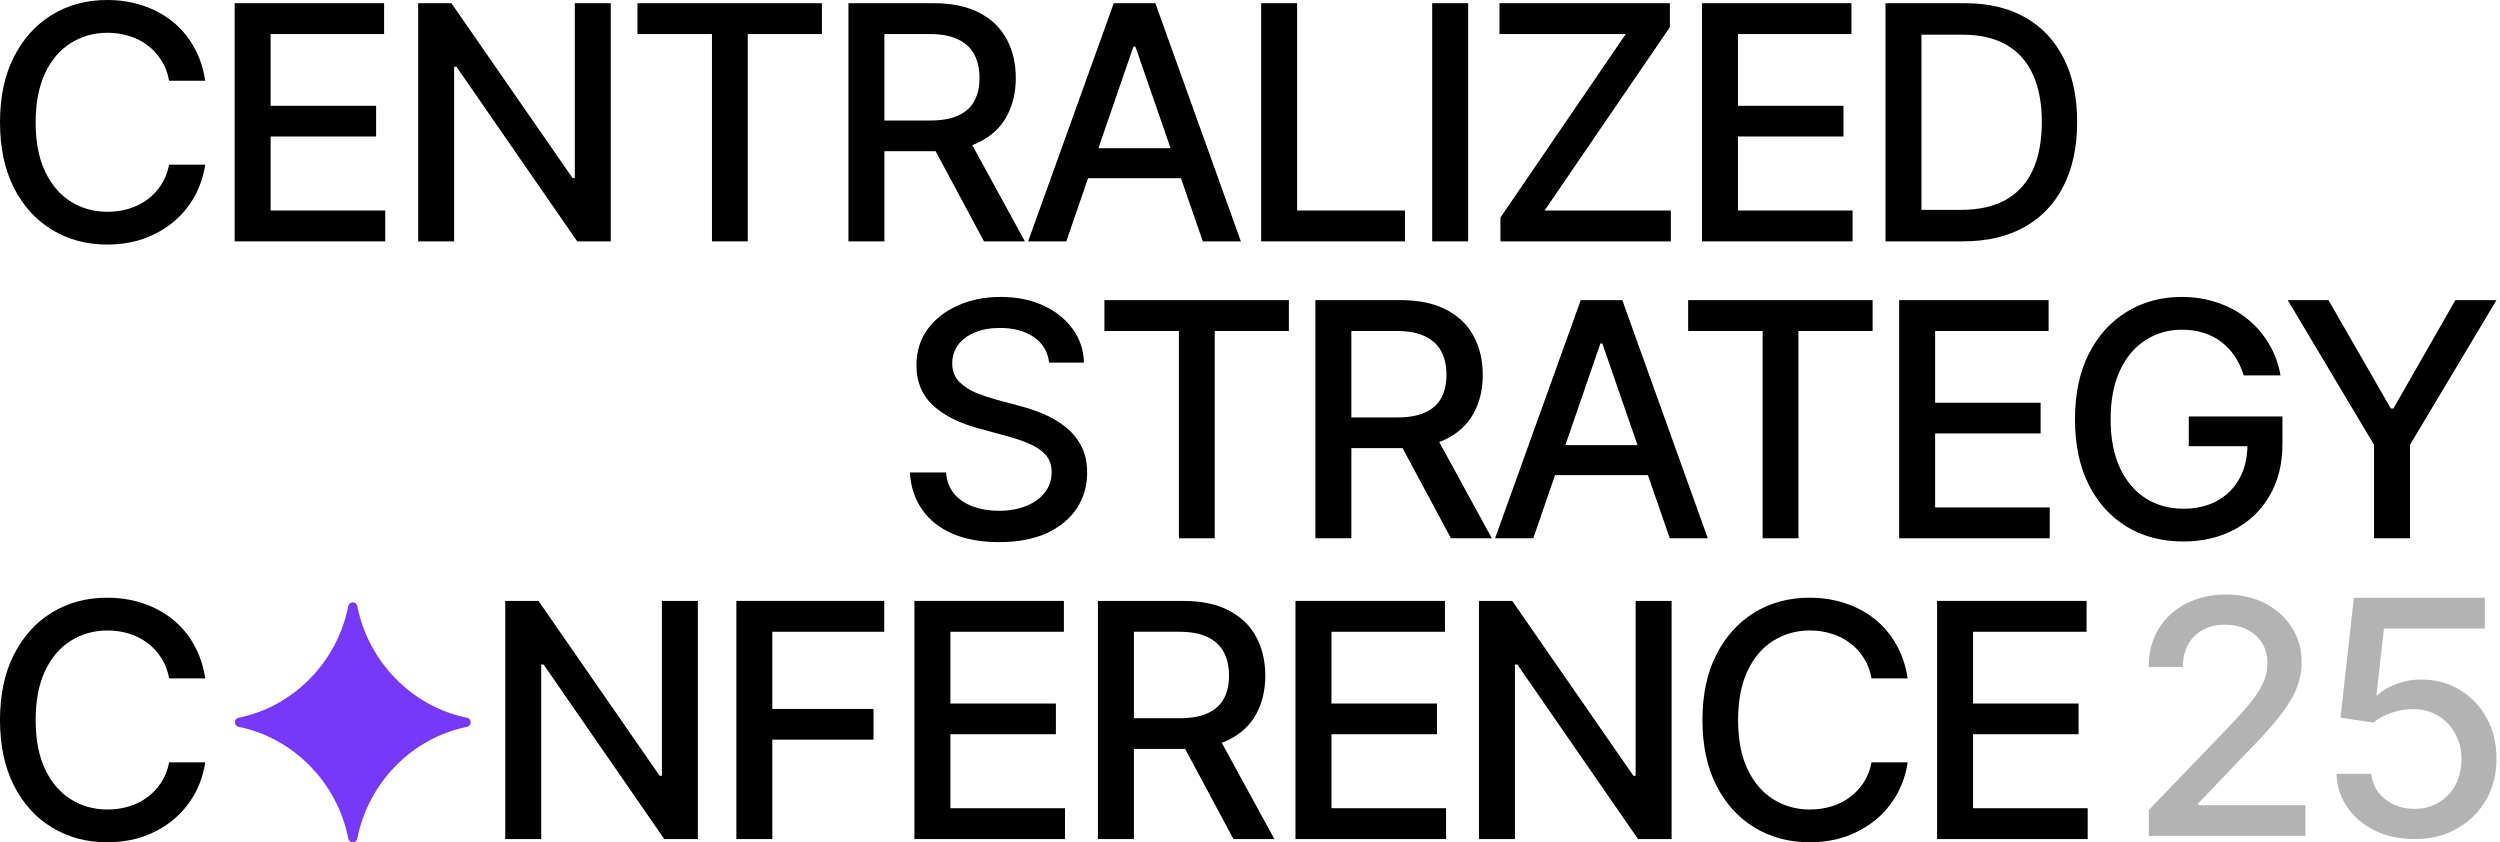 <svg width="653" height="220" viewBox="0 0 653 220" fill="none" xmlns="http://www.w3.org/2000/svg">
<path d="M512.658 63.045H497.294V54.82H512.115C516.847 54.82 520.785 53.943 523.931 52.189C527.076 50.408 529.428 47.806 530.986 44.382C532.545 40.931 533.324 36.755 533.324 31.857C533.324 26.986 532.545 22.852 530.986 19.457C529.456 16.061 527.159 13.486 524.098 11.733C521.036 9.952 517.236 9.061 512.7 9.061L496.96 9.061V0.836L513.284 0.836C519.38 0.836 524.612 2.075 528.982 4.552C533.352 7.029 536.706 10.592 539.044 15.24C541.382 19.86 542.551 25.399 542.551 31.857C542.551 38.342 541.368 43.909 539.003 48.557C536.665 53.205 533.269 56.782 528.815 59.287C524.362 61.792 518.976 63.045 512.658 63.045ZM501.886 0.836V63.045H492.492V0.836L501.886 0.836Z" fill="black"/>
<path d="M444.562 63.045V0.836L483.599 0.836V8.894L453.956 8.894V27.64L481.512 27.64V35.656L453.956 35.656V54.987L483.892 54.987V63.045L444.562 63.045Z" fill="black"/>
<path d="M391.915 63.045V56.824L424.647 8.894L391.664 8.894V0.836L436.17 0.836V7.099L403.438 54.987L436.421 54.987V63.045L391.915 63.045Z" fill="black"/>
<path d="M383.484 0.836V63.045H374.09V0.836L383.484 0.836Z" fill="black"/>
<path d="M329.414 63.045V0.836L338.808 0.836V54.987L366.99 54.987V63.045L329.414 63.045Z" fill="black"/>
<path d="M278.521 63.045H268.543L290.921 0.836L301.777 0.836L324.113 63.045H314.177L296.558 12.15L296.057 12.15L278.521 63.045ZM280.191 38.704L312.465 38.704V46.553L280.191 46.553V38.704Z" fill="black"/>
<path d="M221.613 63.045V0.836L243.825 0.836C248.64 0.836 252.634 1.671 255.807 3.341C258.98 4.983 261.36 7.279 262.947 10.23C264.533 13.152 265.326 16.534 265.326 20.375C265.326 24.161 264.533 27.501 262.947 30.395C261.36 33.29 258.966 35.531 255.765 37.117C252.592 38.704 248.584 39.497 243.741 39.497L226.999 39.497V31.481L242.864 31.481C245.954 31.481 248.445 31.036 250.338 30.145C252.258 29.254 253.65 27.988 254.513 26.346C255.404 24.703 255.849 22.713 255.849 20.375C255.849 18.009 255.404 15.978 254.513 14.28C253.622 12.554 252.217 11.232 250.296 10.313C248.403 9.367 245.912 8.894 242.823 8.894L231.007 8.894V63.045H221.613ZM257.018 63.045L241.946 34.946L252.342 34.946L267.706 63.045H257.018Z" fill="black"/>
<path d="M166.504 8.894V0.836L214.684 0.836V8.894L195.312 8.894V63.045L185.96 63.045V8.894L166.504 8.894Z" fill="black"/>
<path d="M159.532 0.836V63.045H150.765L119.243 17.453H118.617L118.617 63.045H109.223L109.223 0.836L117.907 0.836L149.554 46.511H150.138V0.836L159.532 0.836Z" fill="black"/>
<path d="M61.293 63.045L61.293 0.836L100.33 0.836V8.894L70.687 8.894V27.64L98.242 27.64V35.656L70.687 35.656L70.687 54.987L100.622 54.987V63.045L61.293 63.045Z" fill="black"/>
<path d="M27.973 63.879C22.629 63.879 17.841 62.598 13.611 60.038C9.38 57.477 6.054 53.817 3.632 49.057C1.211 44.27 0 38.578 0 31.981C0 25.329 1.211 19.623 3.632 14.863C6.082 10.076 9.408 6.402 13.611 3.841C17.841 1.28 22.629 0 27.973 0C31.257 0 34.333 0.473 37.2 1.42C40.095 2.366 42.683 3.744 44.966 5.553C47.248 7.362 49.127 9.575 50.602 12.191C52.105 14.808 53.107 17.772 53.608 21.084H44.172C43.81 19.052 43.129 17.271 42.127 15.74C41.152 14.181 39.942 12.873 38.494 11.816C37.075 10.73 35.474 9.923 33.693 9.394C31.939 8.837 30.075 8.559 28.098 8.559C24.536 8.559 21.321 9.464 18.454 11.273C15.615 13.054 13.374 15.698 11.732 19.205C10.118 22.685 9.31 26.943 9.31 31.981C9.31 37.047 10.132 41.319 11.774 44.799C13.416 48.25 15.657 50.866 18.496 52.648C21.335 54.429 24.522 55.32 28.056 55.32C30.033 55.32 31.898 55.055 33.651 54.526C35.405 53.998 37.005 53.204 38.453 52.147C39.9 51.089 41.111 49.809 42.085 48.306C43.087 46.775 43.783 45.007 44.172 43.003H53.608C53.135 46.093 52.175 48.918 50.727 51.479C49.28 54.012 47.429 56.211 45.174 58.075C42.92 59.912 40.345 61.346 37.45 62.376C34.556 63.378 31.397 63.879 27.973 63.879Z" fill="black"/>
<path d="M505.973 219.166V156.957H545.01V165.015H515.367V183.761H542.922V191.777H515.367V211.108H545.302V219.166H505.973Z" fill="black"/>
<path d="M472.653 220C467.309 220 462.521 218.719 458.29 216.159C454.06 213.598 450.734 209.938 448.312 205.178C445.89 200.391 444.68 194.699 444.68 188.102C444.68 181.45 445.89 175.744 448.312 170.984C450.761 166.197 454.088 162.523 458.29 159.962C462.521 157.401 467.309 156.121 472.653 156.121C475.937 156.121 479.013 156.594 481.88 157.541C484.774 158.487 487.363 159.865 489.645 161.674C491.928 163.483 493.806 165.696 495.282 168.312C496.785 170.929 497.787 173.893 498.288 177.205H488.852C488.49 175.173 487.808 173.392 486.806 171.861C485.832 170.302 484.621 168.994 483.174 167.937C481.754 166.851 480.154 166.044 478.373 165.515C476.619 164.958 474.754 164.68 472.778 164.68C469.215 164.68 466 165.585 463.134 167.394C460.294 169.175 458.054 171.819 456.412 175.326C454.797 178.806 453.99 183.064 453.99 188.102C453.99 193.168 454.811 197.44 456.453 200.92C458.096 204.371 460.336 206.987 463.175 208.769C466.014 210.55 469.201 211.441 472.736 211.441C474.712 211.441 476.577 211.176 478.331 210.648C480.084 210.119 481.685 209.326 483.132 208.268C484.58 207.21 485.79 205.93 486.764 204.427C487.767 202.896 488.462 201.128 488.852 199.124H498.288C497.815 202.214 496.854 205.039 495.407 207.6C493.96 210.133 492.109 212.332 489.854 214.196C487.6 216.033 485.025 217.467 482.13 218.497C479.235 219.499 476.076 220 472.653 220Z" fill="black"/>
<path d="M436.622 156.957V219.166H427.855L396.333 173.574H395.706V219.166H386.312V156.957H394.997L426.644 202.632H427.228V156.957H436.622Z" fill="black"/>
<path d="M338.383 219.166V156.957H377.42V165.015H347.777V183.761H375.332V191.777H347.777V211.108H377.712V219.166H338.383Z" fill="black"/>
<path d="M286.781 219.166V156.957H308.993C313.808 156.957 317.802 157.792 320.975 159.462C324.148 161.104 326.528 163.401 328.115 166.351C329.701 169.274 330.494 172.655 330.494 176.496C330.494 180.282 329.701 183.622 328.115 186.517C326.528 189.411 324.134 191.652 320.933 193.238C317.76 194.825 313.752 195.618 308.909 195.618H292.167V187.602H308.032C311.122 187.602 313.613 187.157 315.506 186.266C317.426 185.375 318.818 184.109 319.681 182.467C320.572 180.825 321.017 178.834 321.017 176.496C321.017 174.131 320.572 172.099 319.681 170.401C318.79 168.675 317.385 167.353 315.464 166.434C313.571 165.488 311.08 165.015 307.991 165.015H296.175V219.166H286.781ZM322.186 219.166L307.114 191.067H317.51L332.874 219.166H322.186Z" fill="black"/>
<path d="M238.848 219.166V156.957H277.885V165.015H248.242V183.761H275.797V191.777H248.242V211.108H278.177V219.166H238.848Z" fill="black"/>
<path d="M192.34 219.166V156.957H230.959V165.015H201.734V185.181H228.162V193.197H201.734V219.166H192.34Z" fill="black"/>
<path d="M182.278 156.957V219.166H173.511L141.989 173.574H141.363V219.166H131.969V156.957H140.653L172.3 202.632H172.885V156.957H182.278Z" fill="black"/>
<path d="M27.973 220C22.629 220 17.841 218.719 13.611 216.159C9.38 213.598 6.054 209.938 3.632 205.178C1.211 200.391 0 194.699 0 188.102C0 181.45 1.211 175.744 3.632 170.984C6.082 166.197 9.408 162.523 13.611 159.962C17.841 157.401 22.629 156.121 27.973 156.121C31.257 156.121 34.333 156.594 37.2 157.541C40.095 158.487 42.683 159.865 44.966 161.674C47.248 163.483 49.127 165.696 50.602 168.312C52.105 170.929 53.107 173.893 53.608 177.205H44.172C43.81 175.173 43.129 173.392 42.127 171.861C41.152 170.302 39.942 168.994 38.494 167.937C37.075 166.851 35.474 166.044 33.693 165.515C31.939 164.958 30.075 164.68 28.098 164.68C24.536 164.68 21.321 165.585 18.454 167.394C15.615 169.175 13.374 171.819 11.732 175.326C10.118 178.806 9.31 183.064 9.31 188.102C9.31 193.168 10.132 197.44 11.774 200.92C13.416 204.371 15.657 206.987 18.496 208.769C21.335 210.55 24.522 211.441 28.056 211.441C30.033 211.441 31.898 211.176 33.651 210.648C35.405 210.119 37.005 209.326 38.453 208.268C39.9 207.21 41.111 205.93 42.085 204.427C43.087 202.896 43.783 201.128 44.172 199.124H53.608C53.135 202.214 52.175 205.039 50.727 207.6C49.28 210.133 47.429 212.332 45.174 214.196C42.92 216.033 40.345 217.467 37.45 218.497C34.556 219.499 31.397 220 27.973 220Z" fill="black"/>
<path opacity="0.3" d="M630.663 219.165C626.85 219.165 623.427 218.441 620.393 216.994C617.387 215.519 614.979 213.501 613.17 210.94C611.361 208.351 610.4 205.415 610.289 202.13H619.391C619.613 204.775 620.796 206.96 622.94 208.685C625.083 210.411 627.657 211.274 630.663 211.274C633.057 211.274 635.173 210.717 637.01 209.604C638.847 208.491 640.294 206.974 641.352 205.053C642.409 203.105 642.938 200.878 642.938 198.373C642.938 195.868 642.395 193.627 641.31 191.651C640.224 189.647 638.721 188.074 636.801 186.933C634.908 185.792 632.723 185.221 630.246 185.221C628.353 185.221 626.461 185.555 624.568 186.223C622.675 186.864 621.144 187.699 619.975 188.728L611.333 187.476L614.84 156.121H649.034V164.179H622.689L620.727 181.589H621.061C622.258 180.392 623.858 179.418 625.862 178.667C627.894 177.887 630.079 177.498 632.417 177.498C636.202 177.498 639.57 178.402 642.521 180.211C645.499 181.993 647.837 184.442 649.535 187.559C651.233 190.649 652.082 194.198 652.082 198.206C652.082 202.242 651.163 205.846 649.326 209.019C647.489 212.165 644.956 214.642 641.727 216.451C638.527 218.26 634.839 219.165 630.663 219.165Z" fill="black"/>
<path opacity="0.3" d="M561.272 218.329V211.565L582.315 189.688C584.541 187.35 586.378 185.29 587.826 183.509C589.301 181.699 590.4 179.988 591.124 178.373C591.876 176.759 592.251 175.047 592.251 173.238C592.251 171.15 591.764 169.355 590.79 167.852C589.816 166.349 588.494 165.194 586.824 164.387C585.154 163.58 583.261 163.176 581.146 163.176C578.919 163.176 576.984 163.635 575.342 164.554C573.7 165.445 572.42 166.725 571.501 168.395C570.61 170.037 570.165 171.972 570.165 174.198H561.23C561.23 170.413 562.093 167.101 563.819 164.262C565.573 161.423 567.966 159.224 571 157.665C574.062 156.078 577.513 155.285 581.354 155.285C585.279 155.285 588.73 156.065 591.709 157.623C594.687 159.182 597.011 161.297 598.681 163.969C600.351 166.614 601.186 169.606 601.186 172.946C601.186 175.256 600.755 177.51 599.892 179.709C599.057 181.908 597.568 184.372 595.424 187.099C593.309 189.799 590.359 193.056 586.573 196.869L574.215 209.812V210.313H602.188V218.329H561.272Z" fill="black"/>
<path fill-rule="evenodd" clip-rule="evenodd" d="M93.327 158.291C93.217 157.729 92.724 157.324 92.152 157.324C91.579 157.324 91.087 157.729 90.976 158.291C88.096 172.965 76.577 184.61 62.306 187.479C61.733 187.594 61.339 188.099 61.344 188.662C61.339 189.225 61.733 189.73 62.306 189.845C76.577 192.714 88.093 204.359 90.973 219.033C91.084 219.594 91.576 220 92.149 220C92.721 220 93.214 219.594 93.324 219.033C96.204 204.359 107.723 192.714 121.995 189.845C122.567 189.73 122.961 189.225 122.956 188.662C122.961 188.099 122.567 187.594 121.995 187.479C107.723 184.61 96.207 172.966 93.327 158.291Z" fill="#7638FA"/>
<path d="M597.555 78.394H608.201L624.484 106.702H625.152L641.351 78.394L652.081 78.394L629.494 116.179V140.603H620.1V116.179L597.555 78.394Z" fill="black"/>
<path d="M570.291 141.437C564.669 141.437 559.728 140.143 555.47 137.554C551.239 134.966 547.927 131.292 545.533 126.532C543.167 121.745 541.984 116.081 541.984 109.54C541.984 102.915 543.181 97.223 545.575 92.464C547.996 87.676 551.309 84.002 555.512 81.441C559.715 78.853 564.502 77.559 569.874 77.559C573.214 77.559 576.331 78.06 579.226 79.062C582.149 80.036 584.737 81.441 586.992 83.278C589.274 85.115 591.153 87.287 592.628 89.792C594.131 92.269 595.147 95.024 595.676 98.058H586.073C585.489 96.193 584.709 94.537 583.735 93.09C582.761 91.615 581.592 90.362 580.228 89.332C578.864 88.275 577.319 87.481 575.594 86.953C573.896 86.396 572.003 86.118 569.916 86.118C566.409 86.118 563.249 87.022 560.438 88.831C557.627 90.613 555.4 93.243 553.758 96.722C552.116 100.201 551.295 104.46 551.295 109.498C551.295 114.536 552.116 118.794 553.758 122.274C555.4 125.753 557.655 128.397 560.522 130.206C563.389 131.988 566.645 132.878 570.291 132.878C573.659 132.878 576.596 132.196 579.101 130.833C581.606 129.441 583.554 127.493 584.946 124.988C586.338 122.482 587.033 119.518 587.033 116.095L589.497 116.554H571.711V108.788H596.177V115.886C596.177 121.119 595.064 125.642 592.837 129.455C590.638 133.268 587.576 136.218 583.652 138.306C579.755 140.394 575.302 141.437 570.291 141.437Z" fill="black"/>
<path d="M496.059 140.603V78.394H535.096V86.452H505.453V105.199H533.008V113.215H505.453V132.545H535.388V140.603H496.059Z" fill="black"/>
<path d="M440.945 86.452V78.394L489.126 78.394V86.452H469.753V140.603H460.401V86.452H440.945Z" fill="black"/>
<path d="M400.49 140.603H390.512L412.89 78.394H423.745L446.082 140.603H436.145L418.527 89.709H418.025L400.49 140.603ZM402.16 116.263H434.434V124.112H402.16V116.263Z" fill="black"/>
<path d="M343.582 140.603V78.394H365.793C370.609 78.394 374.603 79.23 377.776 80.9C380.949 82.542 383.329 84.838 384.915 87.788C386.502 90.711 387.295 94.093 387.295 97.934C387.295 101.719 386.502 105.059 384.915 107.954C383.329 110.849 380.935 113.089 377.734 114.676C374.561 116.263 370.553 117.056 365.71 117.056H348.968V109.04H364.833C367.923 109.04 370.414 108.594 372.307 107.704C374.227 106.813 375.619 105.546 376.482 103.904C377.372 102.262 377.818 100.272 377.818 97.934C377.818 95.568 377.372 93.536 376.482 91.838C375.591 90.113 374.185 88.79 372.265 87.872C370.372 86.926 367.881 86.452 364.791 86.452H352.976V140.603H343.582ZM378.987 140.603L363.915 112.505H374.311L389.675 140.603H378.987Z" fill="black"/>
<path d="M288.473 86.452V78.394L336.653 78.394V86.452H317.281V140.603H307.929V86.452H288.473Z" fill="black"/>
<path d="M260.957 141.604C256.309 141.604 252.273 140.881 248.849 139.433C245.454 137.958 242.796 135.857 240.875 133.129C238.954 130.401 237.883 127.159 237.66 123.401H247.096C247.291 125.656 248.014 127.534 249.267 129.037C250.547 130.513 252.203 131.612 254.235 132.336C256.267 133.059 258.494 133.421 260.915 133.421C263.56 133.421 265.925 133.004 268.013 132.169C270.101 131.334 271.729 130.165 272.898 128.662C274.095 127.131 274.693 125.349 274.693 123.317C274.693 121.48 274.164 119.977 273.107 118.808C272.077 117.639 270.671 116.679 268.89 115.928C267.108 115.148 265.104 114.466 262.878 113.882L255.571 111.878C250.561 110.542 246.609 108.552 243.714 105.907C240.819 103.235 239.372 99.742 239.372 95.428C239.372 91.837 240.332 88.706 242.253 86.034C244.201 83.362 246.831 81.288 250.144 79.813C253.484 78.31 257.227 77.559 261.375 77.559C265.605 77.559 269.321 78.31 272.522 79.813C275.751 81.288 278.298 83.32 280.162 85.909C282.055 88.469 283.043 91.406 283.127 94.718H274.025C273.691 91.851 272.355 89.625 270.017 88.038C267.707 86.451 264.756 85.658 261.166 85.658C258.661 85.658 256.462 86.062 254.569 86.869C252.704 87.648 251.257 88.734 250.227 90.126C249.225 91.517 248.724 93.118 248.724 94.927C248.724 96.875 249.323 98.462 250.519 99.686C251.744 100.911 253.219 101.885 254.945 102.609C256.699 103.305 258.382 103.876 259.997 104.321L266.051 105.949C268.027 106.45 270.059 107.118 272.146 107.953C274.234 108.788 276.168 109.888 277.95 111.251C279.759 112.588 281.206 114.258 282.292 116.262C283.405 118.238 283.962 120.632 283.962 123.443C283.962 126.922 283.057 130.039 281.248 132.795C279.439 135.523 276.822 137.68 273.399 139.266C269.975 140.825 265.828 141.604 260.957 141.604Z" fill="black"/>
</svg>
